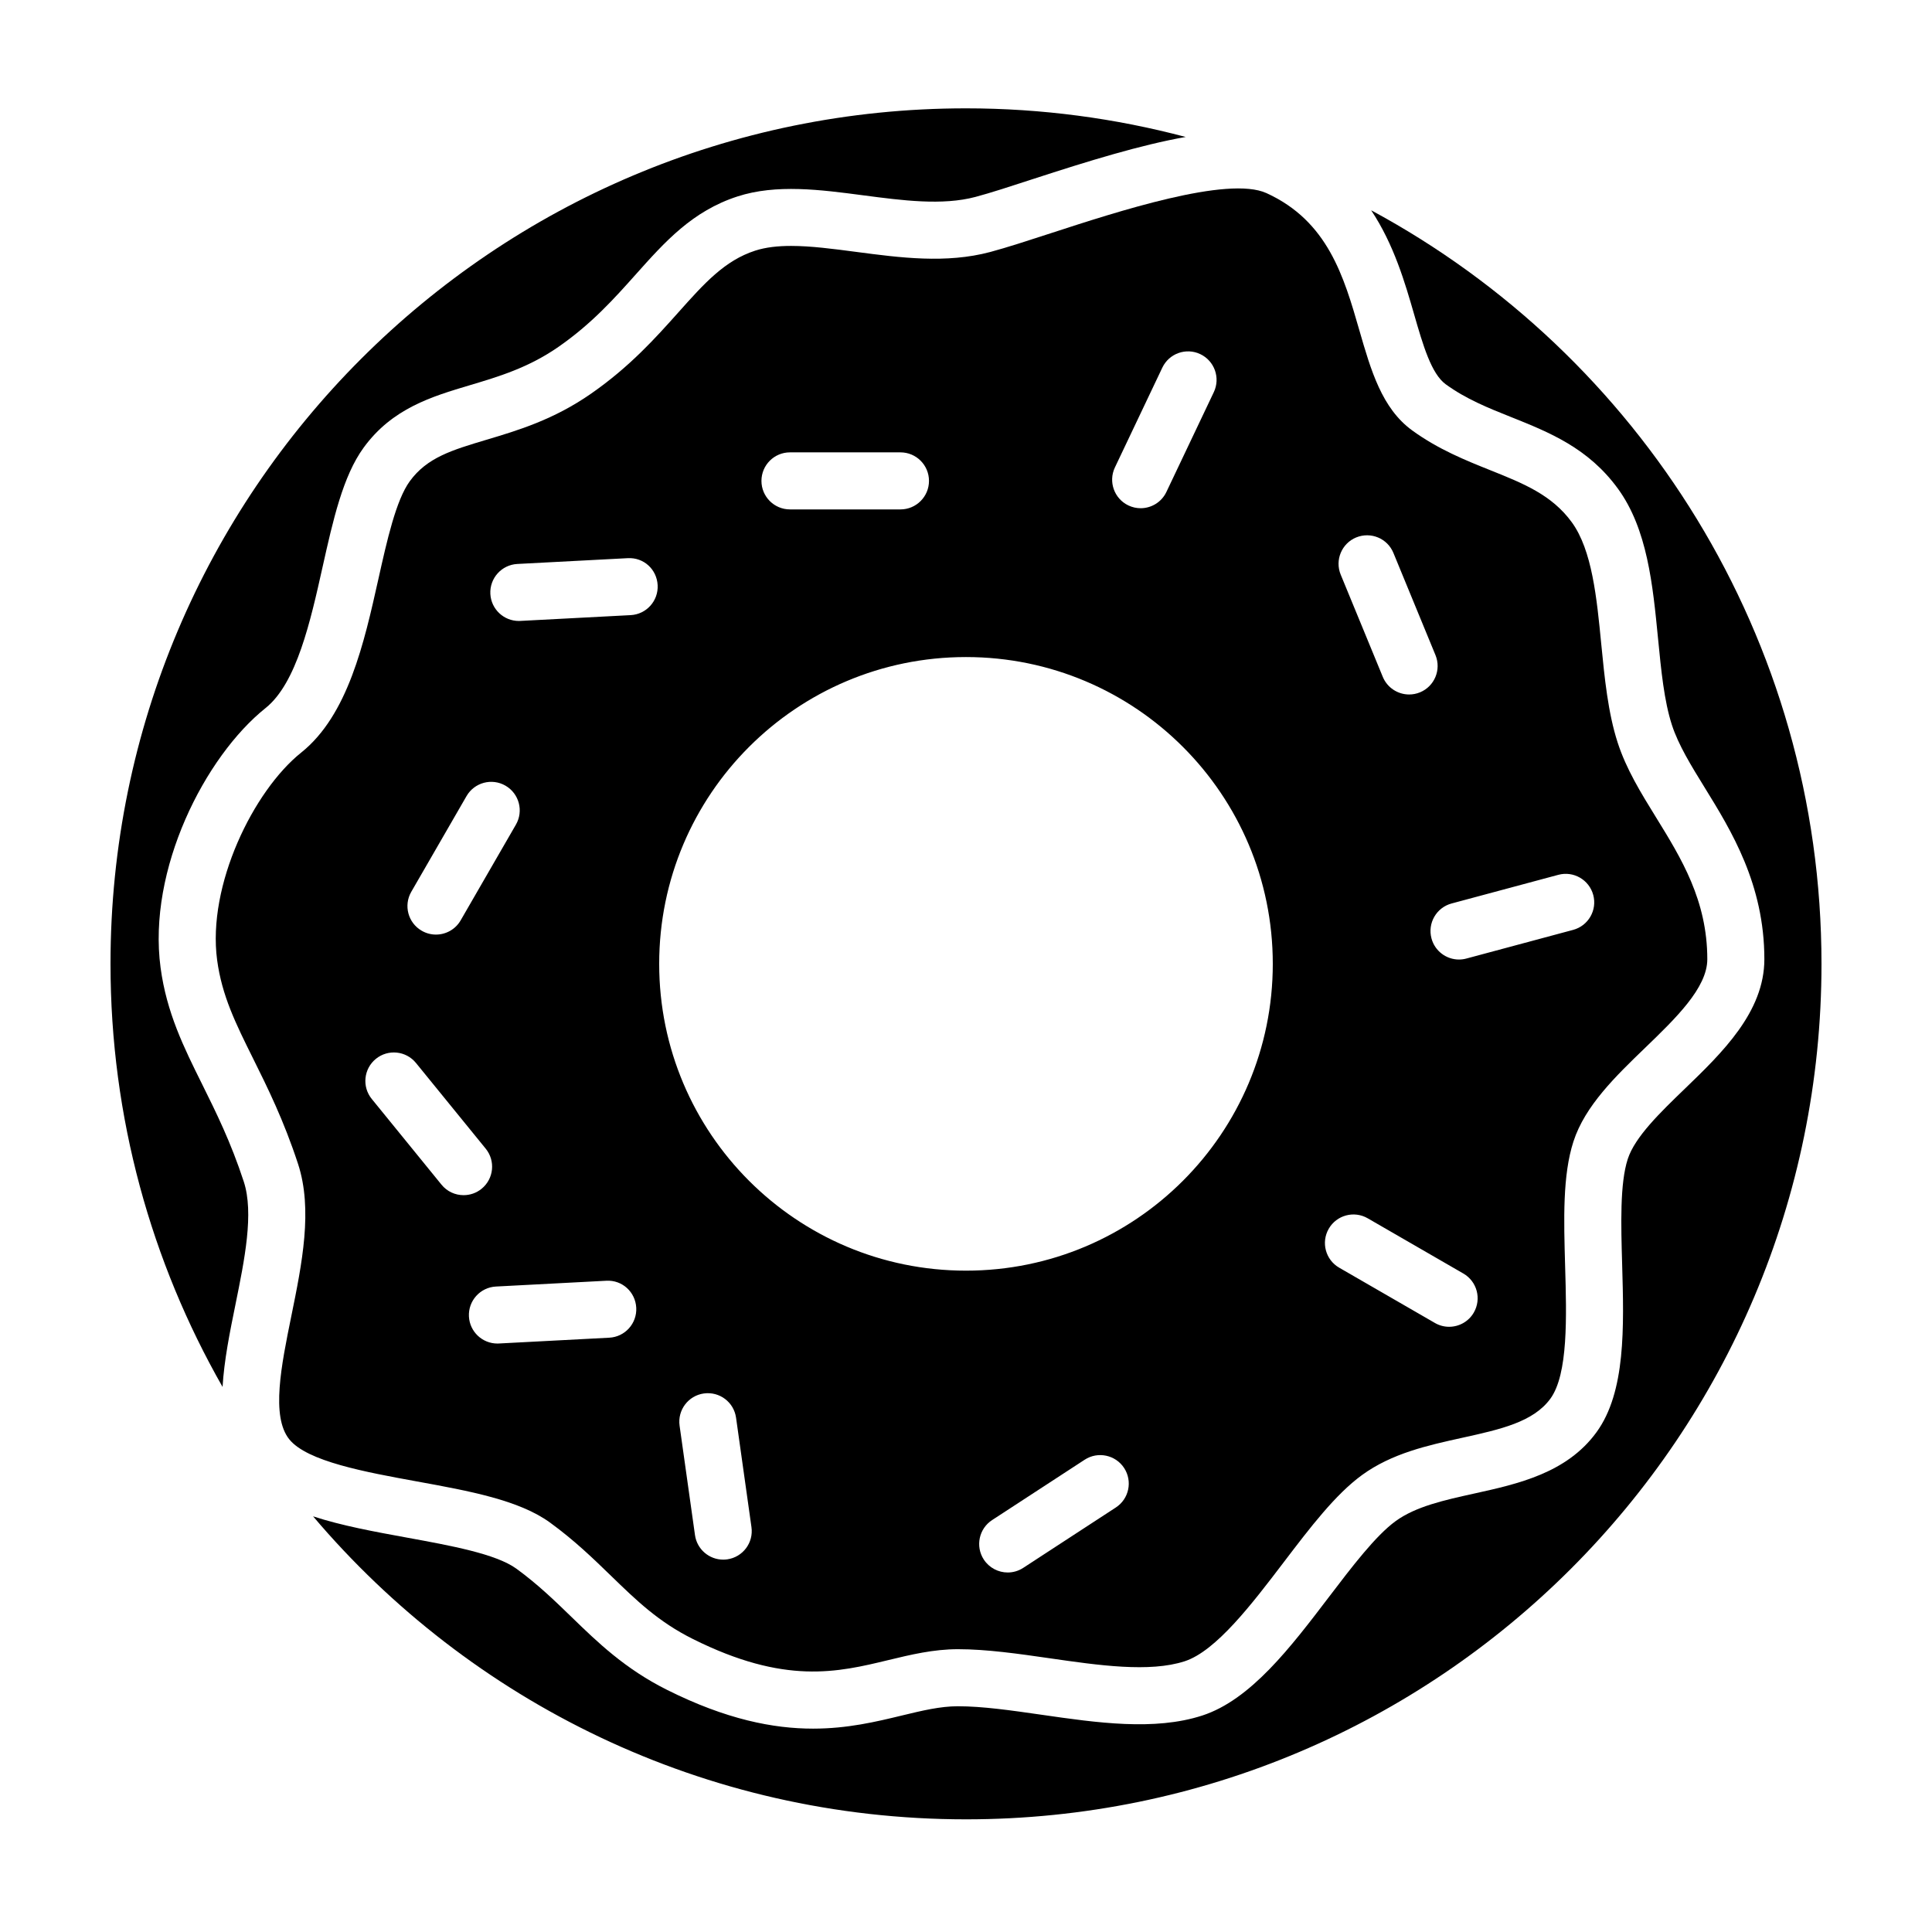 <?xml version="1.0" encoding="UTF-8"?>
<!-- Uploaded to: SVG Repo, www.svgrepo.com, Generator: SVG Repo Mixer Tools -->
<svg fill="#000000" width="800px" height="800px" version="1.1" viewBox="144 144 512 512" xmlns="http://www.w3.org/2000/svg">
 <g>
  <path d="m507.37 199.72c6.047 9.098 8.973 19.219 11.395 27.613 2.332 8.082 4.535 15.719 8.367 18.504 5.371 3.91 11.23 6.258 17.434 8.734 10.004 4.004 20.355 8.152 28.203 18.934 7.801 10.715 9.234 25.438 10.625 39.676 0.832 8.531 1.617 16.586 3.688 22.965 1.723 5.297 5.098 10.77 8.676 16.57 7.043 11.418 15.816 25.625 15.816 45.484 0 13.996-11.199 24.797-21.074 34.328-6.504 6.273-13.227 12.762-15.129 18.633-2.106 6.481-1.789 17.387-1.484 27.93 0.48 16.609 0.973 33.789-6.793 44.457-7.891 10.848-20.887 13.715-32.363 16.246-7.984 1.762-15.527 3.426-20.883 7.324-5.297 3.856-11.562 12.086-17.625 20.047-10.219 13.426-20.781 27.301-33.625 31.473-12.652 4.102-27.887 1.914-42.605-0.215-8.012-1.152-15.574-2.246-22.141-2.246-4.68 0-9.387 1.137-14.844 2.453-6.816 1.648-14.398 3.477-23.539 3.477-10.473 0-22.984-2.41-38.688-10.27-11.164-5.582-18.375-12.574-25.348-19.34-4.398-4.266-8.949-8.676-14.57-12.766-5.41-3.941-17.441-6.133-29.074-8.254-8.543-1.559-17.234-3.144-24.816-5.629 41.59 49.102 103.65 80.297 173.03 80.297 125.21 0 226.71-101.5 226.71-226.71-0.004-86.363-48.301-161.43-119.35-199.71z"/>
  <path d="m206.39 489.75c2.43-11.934 4.941-24.273 2.215-32.602-3.441-10.508-7.316-18.312-11.059-25.859-4.828-9.719-9.387-18.898-10.992-30.852-3.488-25.961 11.73-55.93 27.832-68.805 8.227-6.578 11.887-22.969 15.113-37.43 2.762-12.348 5.367-24.012 10.867-31.57 7.578-10.414 18.051-13.543 28.184-16.559 7.613-2.273 15.48-4.621 23.434-10.141 8.832-6.137 14.797-12.812 20.555-19.266 7.684-8.602 14.941-16.727 26.91-20.609 10.281-3.336 22.023-1.785 33.379-0.289 10.277 1.352 20.902 2.754 29.684 0.414 3.984-1.062 9.215-2.766 15.266-4.742 14.797-4.82 28.57-9.047 40.441-11.145-18.586-4.926-38.094-7.586-58.223-7.586-125.21 0-226.71 101.5-226.71 226.71 0 40.805 10.832 79.055 29.699 112.13 0.406-7.023 1.914-14.473 3.41-21.805z"/>
  <path d="m580 421.66c8.086-7.805 16.453-15.875 16.453-23.453 0-15.574-6.891-26.746-13.559-37.551-4.07-6.59-7.906-12.816-10.188-19.84-2.578-7.941-3.481-17.207-4.359-26.164-1.188-12.223-2.422-24.863-7.805-32.25-5.285-7.266-12.848-10.289-21.598-13.793-6.473-2.59-13.809-5.531-20.707-10.551-8.02-5.84-10.922-15.891-13.996-26.539-4.098-14.211-8.344-28.914-24.598-36.336-10.23-4.676-39.613 4.906-57.172 10.625-6.262 2.039-11.668 3.797-16.047 4.973-11.668 3.113-23.824 1.523-35.57-0.031-6.082-0.801-11.957-1.578-17.207-1.578-3.496 0-6.715 0.344-9.531 1.258-8.082 2.625-13.473 8.66-20.297 16.305-6.051 6.777-12.906 14.453-23.207 21.609-9.934 6.902-19.391 9.723-27.734 12.211-9.117 2.727-15.703 4.691-20.277 10.973-3.656 5.023-6.035 15.668-8.332 25.965-3.773 16.895-8.055 36.031-20.434 45.938-12.676 10.137-24.949 35.215-22.293 54.992 1.273 9.477 4.926 16.828 9.551 26.137 3.805 7.656 8.105 16.332 11.891 27.887 3.965 12.125 1.047 26.453-1.777 40.316-2.664 13.082-5.422 26.617-0.543 32.672 4.715 5.859 20.188 8.68 33.848 11.168 13.914 2.535 27.055 4.934 35.258 10.902 6.481 4.715 11.422 9.508 16.191 14.137 6.715 6.508 12.508 12.133 21.59 16.676 24.48 12.242 38.426 8.871 51.914 5.613 5.859-1.414 11.922-2.875 18.395-2.875 7.652 0 16.117 1.223 24.297 2.402 13.012 1.879 26.465 3.82 35.785 0.801 8.34-2.711 17.863-15.215 26.262-26.25 7.031-9.234 13.668-17.949 20.75-23.109 7.906-5.754 17.367-7.844 26.52-9.863 10.133-2.231 18.879-4.168 23.402-10.379 4.727-6.5 4.293-21.711 3.898-35.129-0.352-12.379-0.695-24.066 2.215-33.039 3.066-9.445 11.172-17.266 19.012-24.828zm-140.54-153.78 12.566-26.449c1.793-3.769 6.297-5.375 10.066-3.582s5.371 6.297 3.582 10.07l-12.566 26.449c-1.293 2.727-4.004 4.316-6.828 4.316-1.09 0-2.191-0.238-3.238-0.734-3.766-1.793-5.371-6.301-3.582-10.07zm-86.109-4h29.281c4.172 0 7.559 3.379 7.559 7.559 0 4.176-3.387 7.559-7.559 7.559h-29.281c-4.172 0-7.559-3.379-7.559-7.559 0-4.18 3.387-7.559 7.559-7.559zm-100.36 116.46 14.641-25.363c2.086-3.617 6.715-4.856 10.324-2.766 3.617 2.086 4.852 6.711 2.766 10.324l-14.641 25.363c-1.395 2.422-3.941 3.777-6.551 3.777-1.285 0-2.586-0.328-3.773-1.02-3.617-2.078-4.852-6.703-2.766-10.316zm8.008 77.605-18.48-22.711c-2.637-3.238-2.144-7.996 1.094-10.629 3.223-2.629 7.996-2.144 10.625 1.094l18.48 22.711c2.637 3.238 2.144 7.996-1.094 10.629-1.395 1.137-3.082 1.691-4.762 1.691-2.191 0.008-4.375-0.945-5.863-2.785zm44.465 40.559-29.246 1.535c-0.137 0.004-0.273 0.012-0.402 0.012-3.996 0-7.332-3.129-7.543-7.16-0.215-4.168 2.984-7.723 7.148-7.945l29.246-1.535c4.227-0.246 7.723 2.984 7.945 7.148 0.219 4.172-2.981 7.727-7.148 7.945zm5.672-191.49-29.242 1.535c-0.137 0.004-0.273 0.012-0.402 0.012-3.996 0-7.332-3.129-7.543-7.16-0.215-4.168 2.984-7.723 7.148-7.945l29.242-1.535c4.289-0.242 7.723 2.984 7.945 7.148 0.219 4.172-2.981 7.727-7.148 7.945zm25.578 250.23c-0.359 0.051-0.715 0.074-1.062 0.074-3.703 0-6.941-2.731-7.473-6.504l-4.082-28.996c-0.578-4.133 2.297-7.957 6.43-8.535 4.168-0.574 7.957 2.301 8.535 6.43l4.082 28.996c0.586 4.133-2.293 7.957-6.43 8.535zm102.99-13.742-24.527 15.992c-1.273 0.832-2.707 1.23-4.121 1.23-2.465 0-4.887-1.211-6.34-3.43-2.277-3.496-1.293-8.184 2.207-10.461l24.527-15.992c3.488-2.277 8.176-1.293 10.461 2.203 2.273 3.496 1.293 8.18-2.207 10.457zm-39.707-62.766c-44.906 0-81.305-36.398-81.305-81.305s36.398-81.305 81.305-81.305 81.305 36.398 81.305 81.305c0 44.902-36.402 81.305-81.305 81.305zm103.41-194.31c3.894-1.582 8.281 0.258 9.863 4.109l11.148 27.078c1.586 3.859-0.25 8.277-4.106 9.863-0.945 0.387-1.918 0.57-2.871 0.57-2.973 0-5.789-1.762-6.992-4.68l-11.148-27.078c-1.59-3.859 0.254-8.277 4.106-9.863zm31.172 205.41c-1.395 2.422-3.941 3.777-6.551 3.777-1.285 0-2.586-0.328-3.773-1.02l-25.355-14.641c-3.617-2.086-4.852-6.711-2.766-10.324 2.086-3.617 6.715-4.852 10.324-2.766l25.355 14.641c3.617 2.094 4.852 6.711 2.766 10.332zm-1.969-93.812c-0.656 0.176-1.316 0.262-1.965 0.262-3.336 0-6.387-2.227-7.289-5.602-1.082-4.031 1.305-8.176 5.34-9.254l28.277-7.594c4.016-1.082 8.172 1.309 9.254 5.34s-1.305 8.176-5.34 9.254z"/>
 </g>
</svg>
